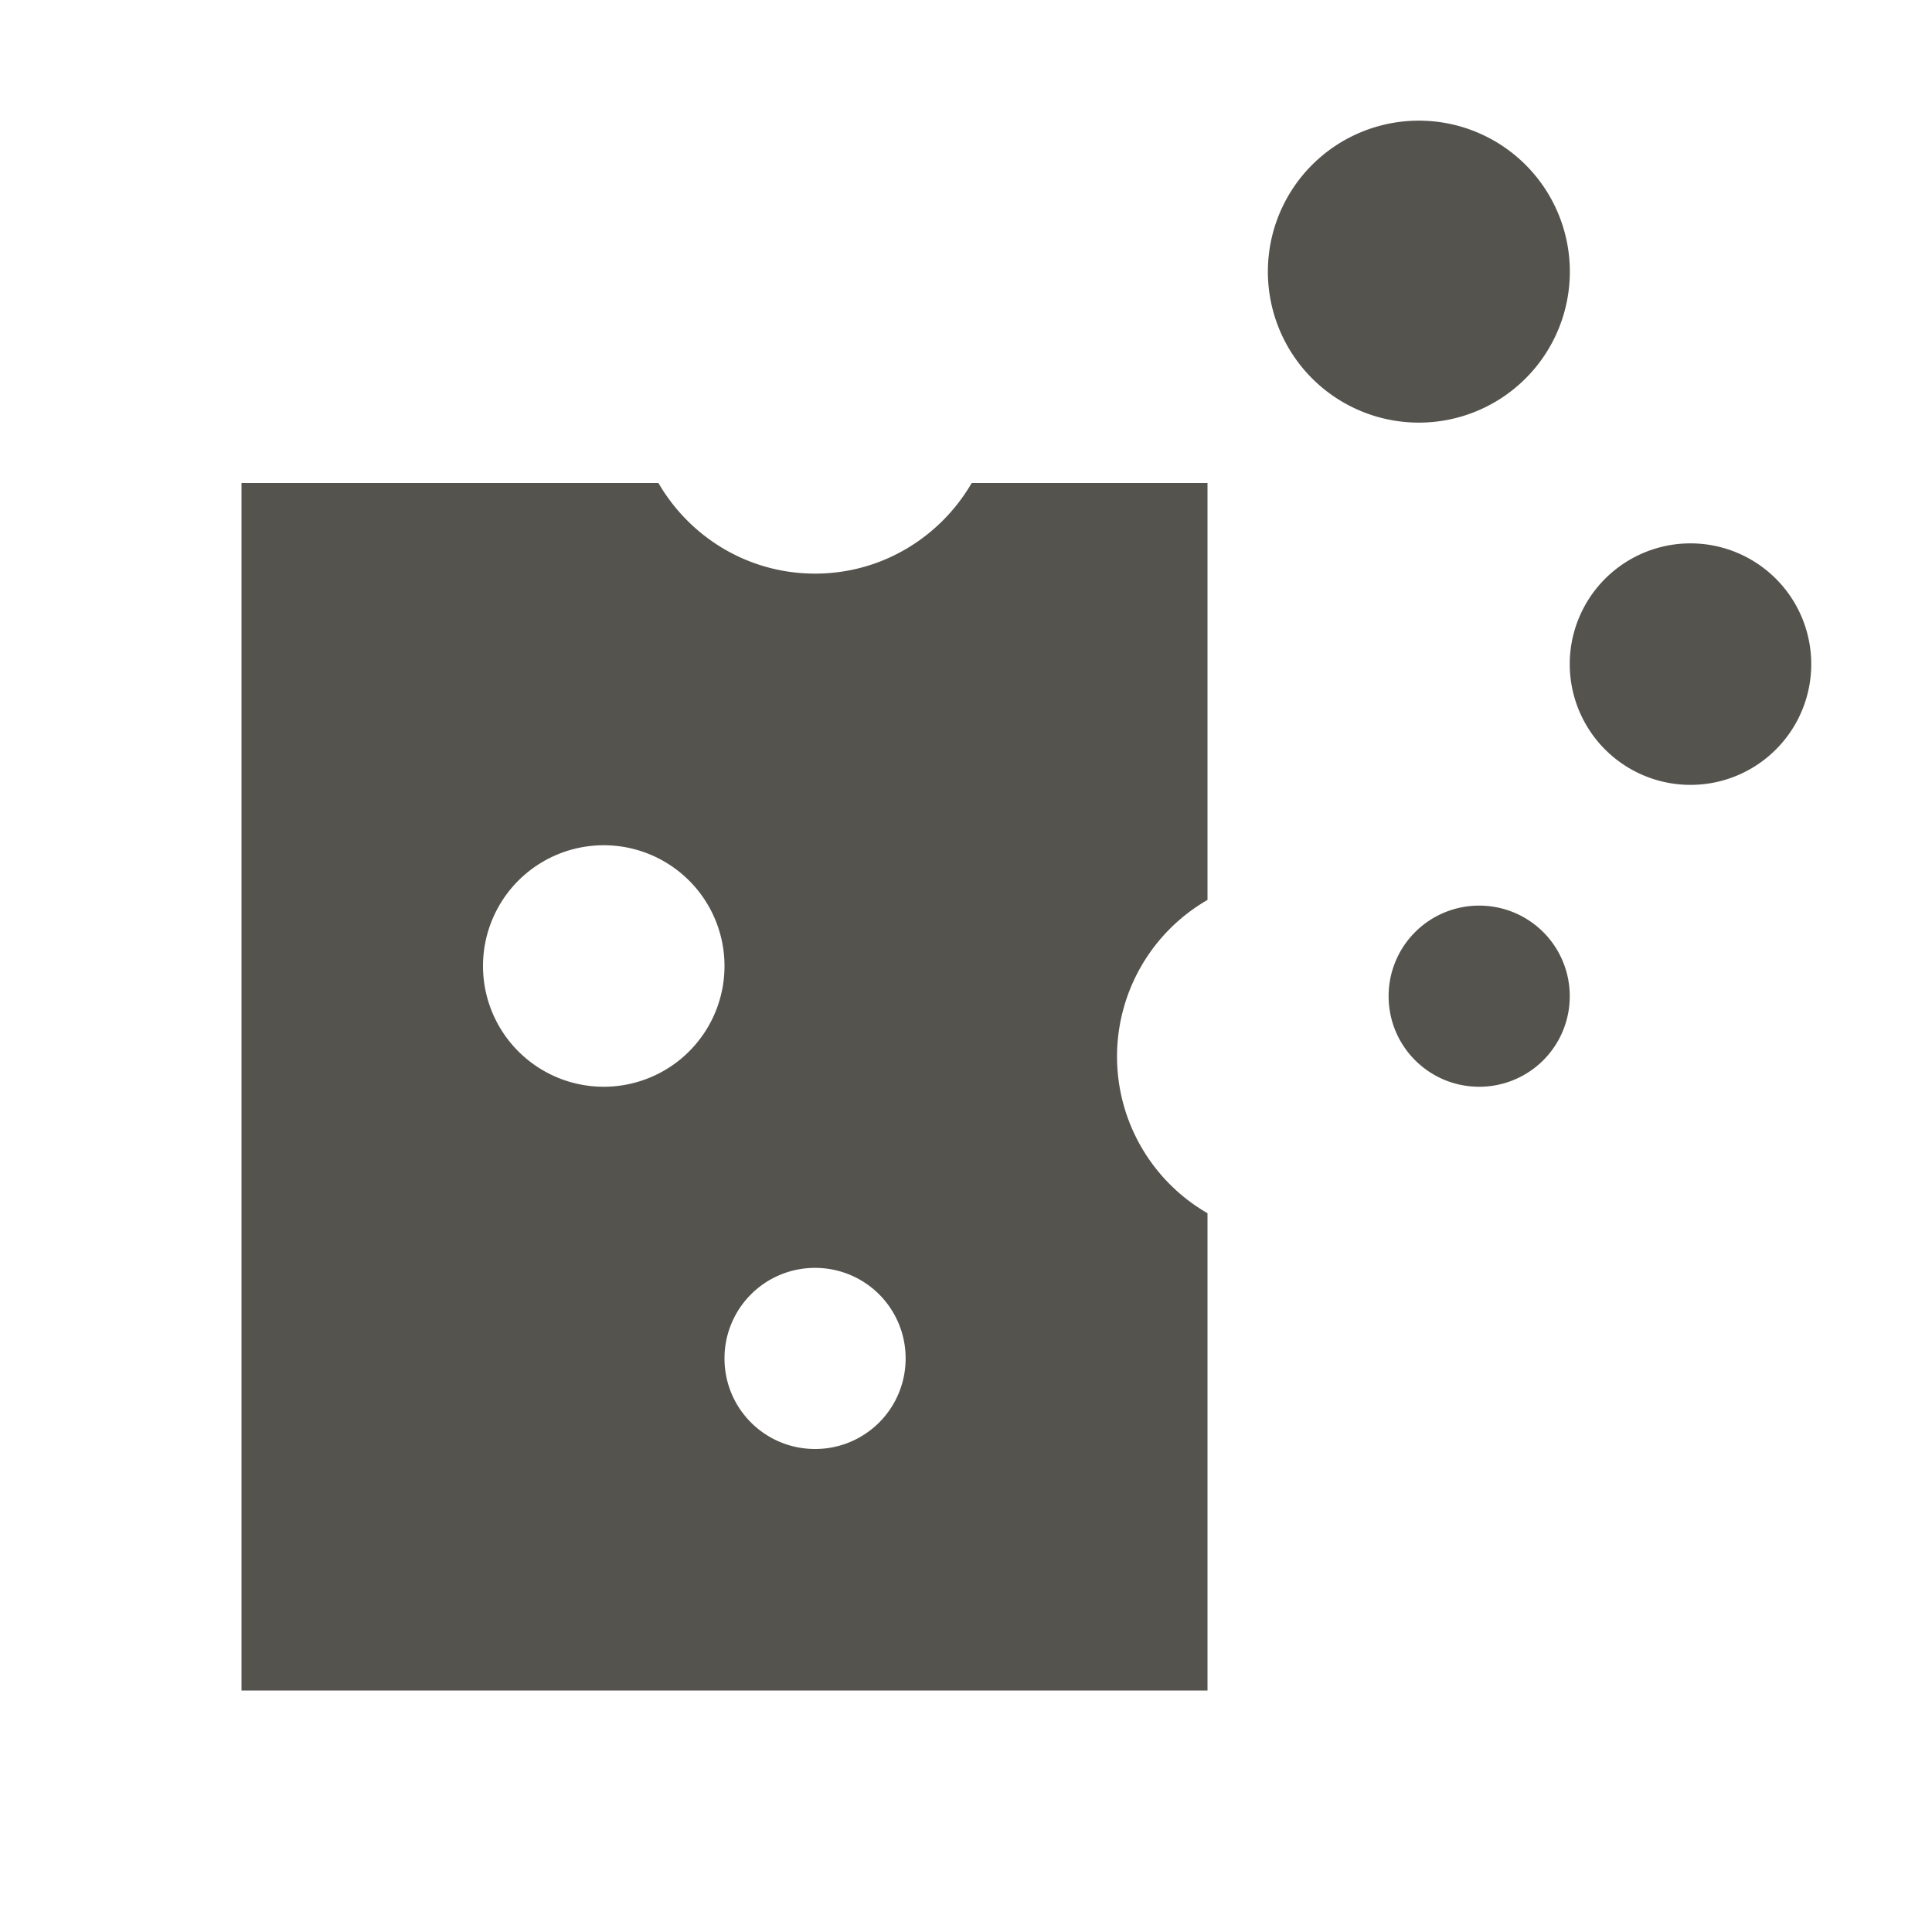 <svg xmlns="http://www.w3.org/2000/svg" viewBox="0 0 20 20" fill="#55534E"><path d="M14.688 4.375a1.563 1.563 0 1 1 0-3.126 1.563 1.563 0 0 1 0 3.126m2.812 1.25a1.25 1.25 0 1 0 0 2.5 1.25 1.25 0 0 0 0-2.5m-2.187 3.75a.936.936 0 0 0-.938.938c0 .518.419.937.938.937a.936.936 0 0 0 .937-.937.936.936 0 0 0-.937-.938M10.059 5H12.5v4.316a1.872 1.872 0 0 0 0 3.243V17.5h-10V5h4.316c.325.56.928.938 1.622.938.693 0 1.296-.379 1.621-.938M7.5 10A1.25 1.25 0 1 0 5 10a1.25 1.25 0 0 0 2.5 0m1.875 4.063a.936.936 0 0 0-.937-.938.936.936 0 0 0-.938.938c0 .518.419.937.938.937a.936.936 0 0 0 .937-.937" fill="#55534E"></path></svg>